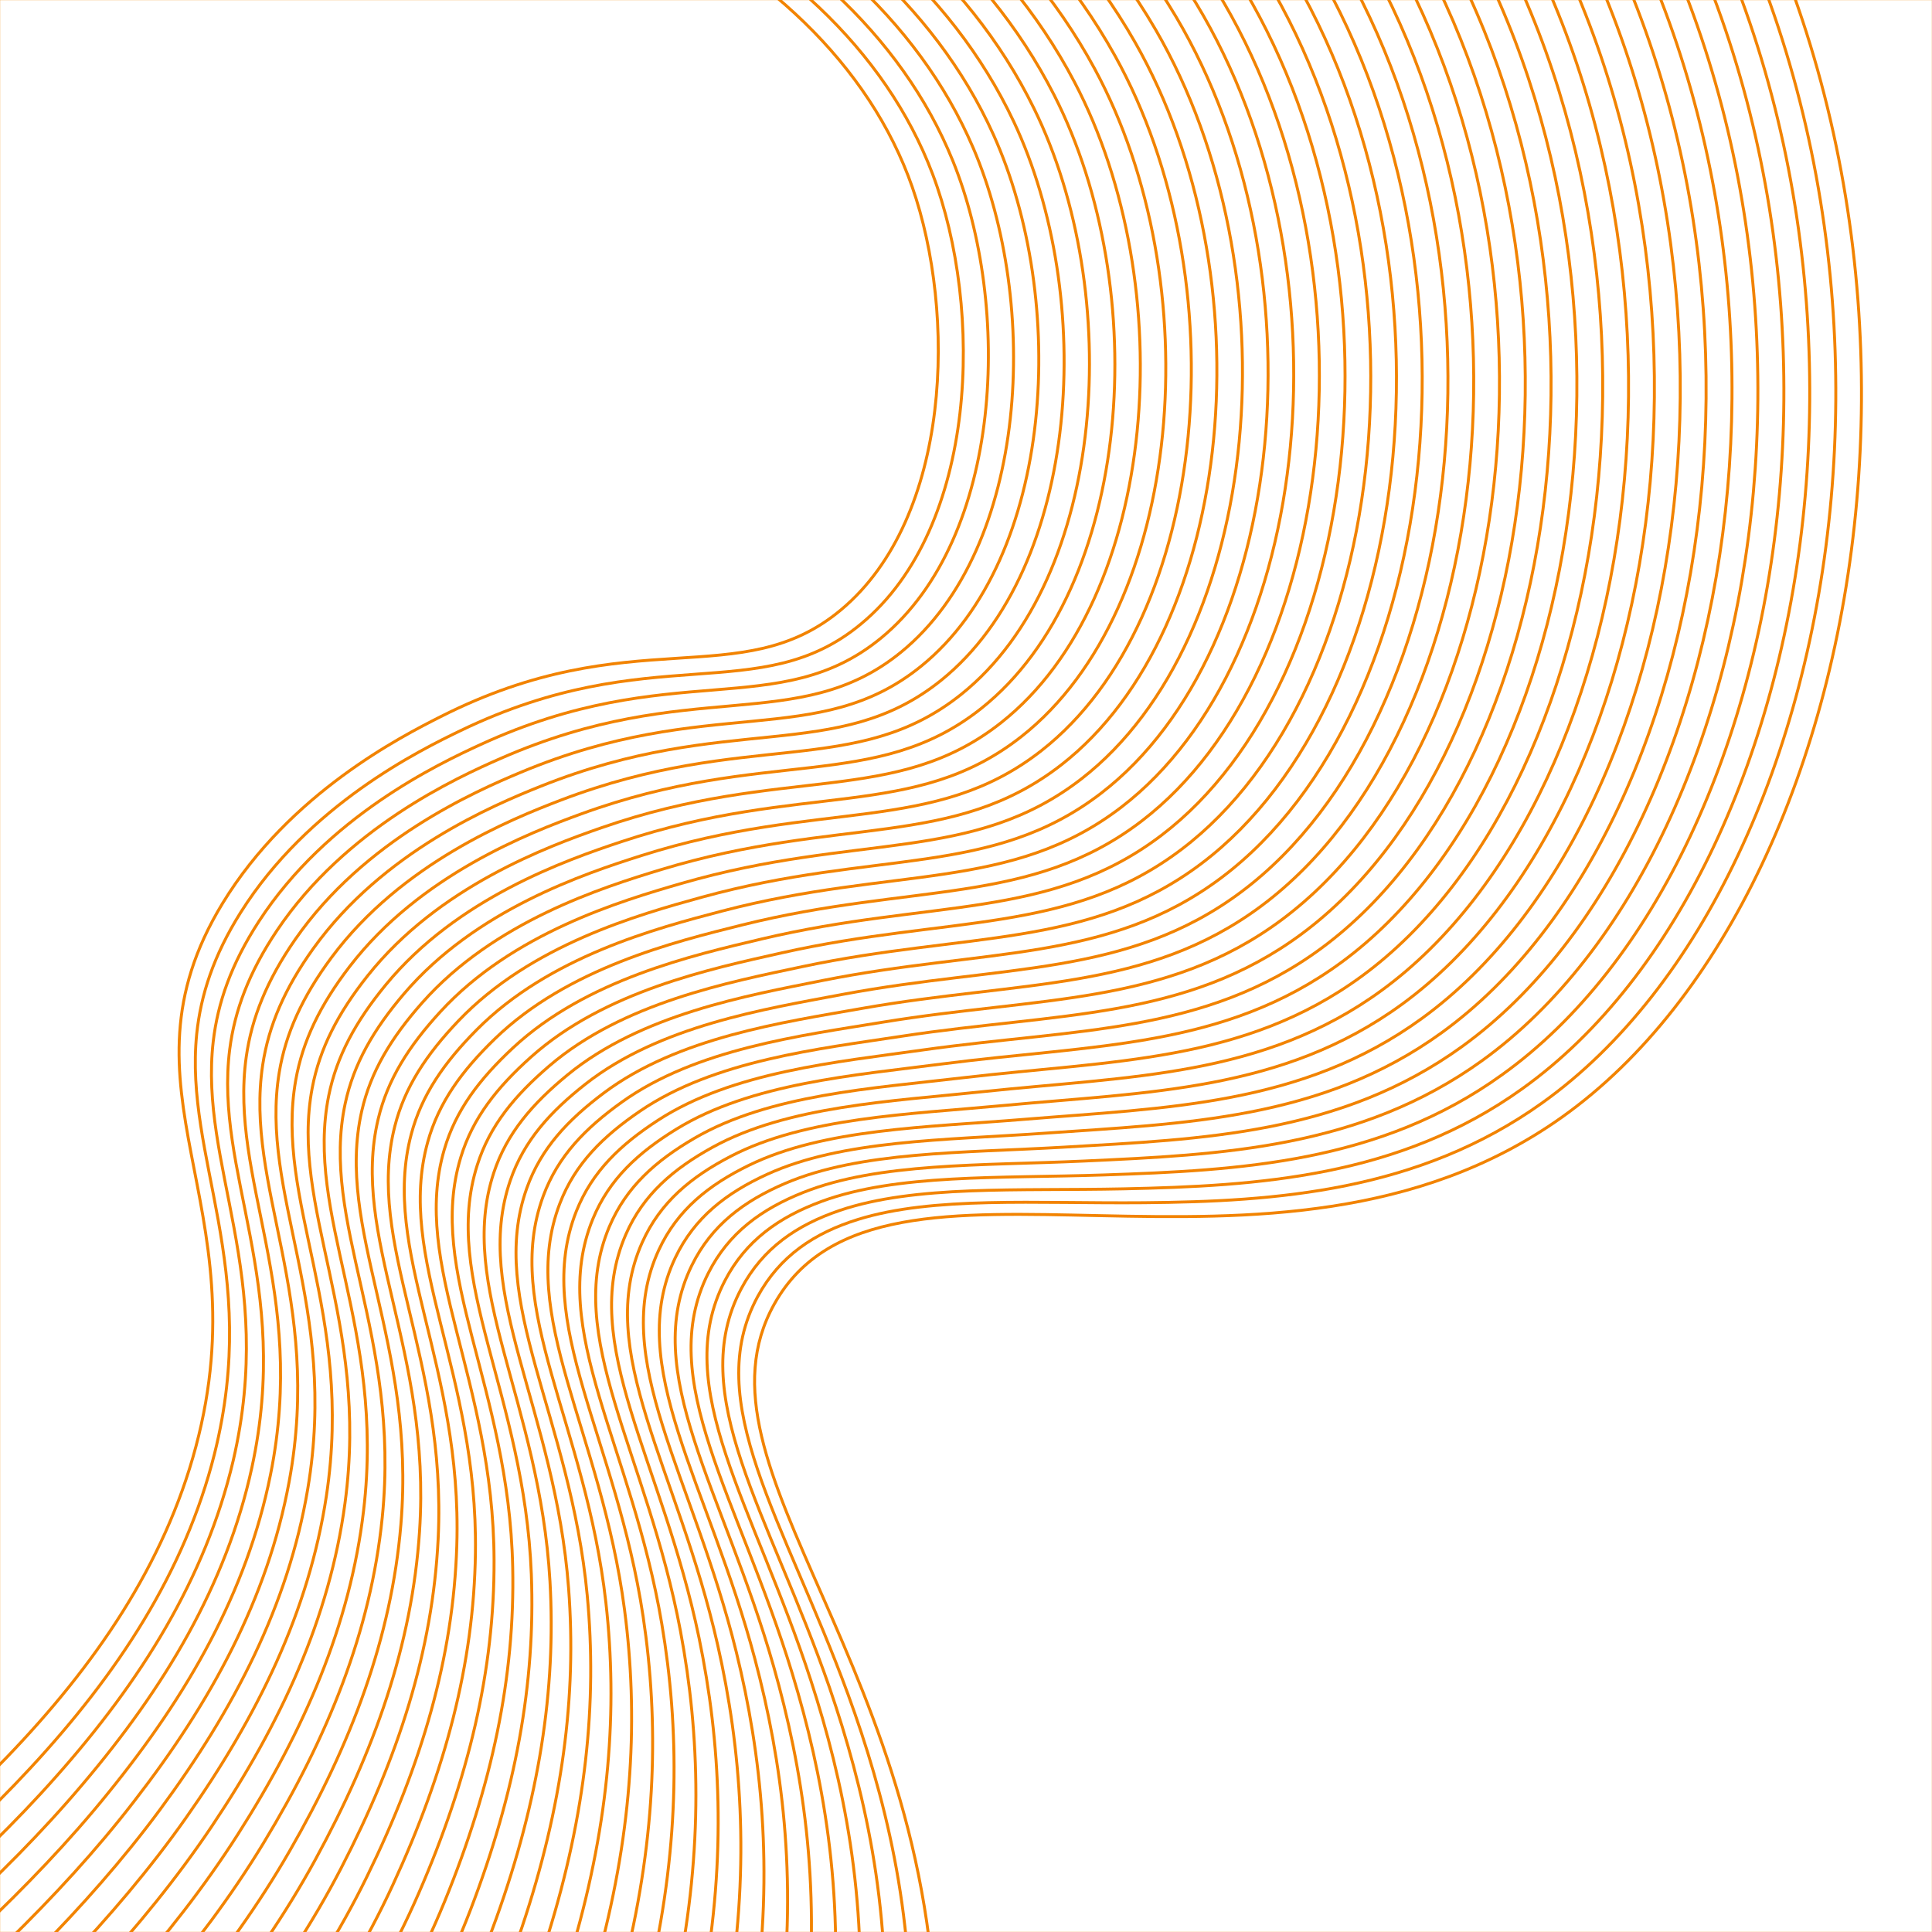 <?xml version="1.0" encoding="UTF-8"?> <svg xmlns="http://www.w3.org/2000/svg" width="6667" height="6667" viewBox="0 0 6667 6667" fill="none"><path d="M0.204 0.214V6666.46H6666.45V0.214H0.204Z" stroke="#F28300" stroke-width="0.409"></path><path d="M-1490.67 7280C-1376.04 7205.31 -1208.14 7091.6 -1013.33 6942.67C-284.006 6385.09 458.349 5808.32 676.001 4992C900.215 4151.07 376.942 3759.28 768 3117.33C999.78 2736.85 1386.92 2540.74 1520 2473.33C2180.2 2138.9 2555.84 2394.13 2902.67 2104.01C3284.91 1784.23 3299.81 1080.08 3148 645.319C2855.46 -192.465 1694.14 -744.53 280 -595.988" stroke="#F28300" stroke-width="10.157" stroke-miterlimit="10"></path><path d="M338.777 -646.436C1719.88 -791.061 2894.91 -252.686 3218 600.103C3395.39 1068.34 3374.67 1819.46 2971.77 2152.63C2622.67 2443.2 2247.51 2203.81 1589.33 2521.25C1450.15 2588.37 1064.19 2777.16 830.635 3148.5C736.704 3297.84 692.777 3434.01 678.854 3567.55C635.403 3994.96 900.198 4375.97 740.31 5016.46C637.471 5425.45 404.874 5777.15 106.35 6099.6C-188.227 6418.32 -547.196 6704.41 -903.758 6983.48C-1095.63 7133.83 -1261.56 7249.16 -1375.44 7325.67" stroke="#F28300" stroke-width="10.157" stroke-miterlimit="10"></path><path d="M397.556 -696.898C1745.62 -837.592 2935.94 -313.168 3287.99 554.886C3491.47 1056.61 3463.39 1853.49 3040.89 2201.26C2688.62 2491.23 2314.16 2267.89 1658.66 2569.17C1513.28 2635.99 1128.55 2817.47 893.269 3179.67C798.066 3326.23 751.222 3460.45 735.799 3594.19C686.75 4019.59 953.317 4401.58 804.613 5040.92C708.494 5448.02 485.783 5801.23 195.578 6128.53C-90.799 6452.56 -443.289 6743.08 -794.181 7024.31C-983.109 7176.04 -1147.08 7293 -1260.22 7371.33" stroke="#F28300" stroke-width="10.157" stroke-miterlimit="10"></path><path d="M456.334 -747.35C1771.36 -884.145 2978.22 -373.979 3358 509.651C3588.03 1044.88 3552.71 1888.16 3110 2249.89C2755.11 2539.88 2380.24 2331.14 1728.01 2617.08C1576.33 2683.57 1192.86 2857.76 955.905 3210.84C859.417 3354.61 809.846 3486.88 792.747 3620.83C738.692 4044.27 1008.01 4427.5 868.922 5065.37C780.522 5470.8 566.695 5825.29 284.807 6157.46C6.63 6486.81 -339.385 6781.76 -684.604 7065.12C-870.599 7218.27 -1032.61 7336.84 -1145 7417" stroke="#F28300" stroke-width="10.158" stroke-miterlimit="10"></path><path d="M515.109 -797.745C1797.1 -930.675 3021.48 -434.983 3428 464.439C3684.98 1033.07 3642.05 1922.85 3179.1 2298.53C2821.65 2588.59 2445.82 2393.68 1797.34 2665.01C1639.28 2731.14 1257.1 2898.07 1018.53 3242.02C920.737 3383.01 868.483 3513.32 849.695 3647.47C790.664 4068.94 1061.62 4453.19 933.233 5089.84C851.844 5493.41 647.601 5849.37 374.034 6186.39C104.058 6521.05 -235.479 6820.43 -575.03 7105.95C-758.084 7260.49 -918.132 7380.68 -1029.78 7462.67" stroke="#F28300" stroke-width="10.157" stroke-miterlimit="10"></path><path d="M573.888 -848.221C1822.85 -977.229 3065.55 -496.319 3498 419.213C3782.32 1021.16 3731.44 1957.61 3248.23 2347.14C2888.23 2637.36 2510.96 2455.5 1866.68 2712.92C1702.16 2778.64 1321.29 2938.36 1081.17 3273.17C982.044 3411.4 927.13 3539.76 906.641 3674.11C842.681 4093.6 1115.21 4478.84 997.543 5114.3C923.158 5516 728.515 5873.44 463.263 6215.31C201.487 6555.31 -131.573 6859.09 -465.453 7146.76C-645.571 7302.72 -803.659 7424.53 -914.557 7508.33" stroke="#F28300" stroke-width="10.157" stroke-miterlimit="10"></path><path d="M632.667 -898.637C1848.6 -1023.76 3110.25 -557.899 3567.99 374.011C3879.98 1009.16 3820.85 1992.39 3317.33 2395.78C2954.85 2686.18 2575.72 2516.71 1936.01 2760.83C1764.97 2826.11 1385.41 2978.66 1143.8 3304.35C1043.33 3439.79 985.781 3566.19 963.587 3700.75C894.722 4118.26 1168.77 4504.47 1061.85 5138.75C994.453 5538.59 808.67 5896.96 552.489 6244.23C298.166 6589 -27.669 6897.77 -355.877 7187.57C-533.06 7344.95 -689.18 7468.37 -799.333 7554" stroke="#F28300" stroke-width="10.157" stroke-miterlimit="10"></path><path d="M691.444 -949.132C1874.35 -1070.31 3155.51 -619.669 3638 328.752C3977.96 997.027 3910.31 2027.21 3386.44 2444.41C3021.52 2735.02 2640.13 2577.32 2005.36 2808.75C1827.71 2873.52 1449.48 3018.92 1206.44 3335.5C1104.59 3468.19 1044.45 3592.61 1020.54 3727.38C946.812 4142.92 1222.3 4530.08 1126.16 5163.21C1065.73 5561.16 889.468 5920.97 641.718 6273.16C395.483 6623.19 76.237 6936.44 -246.302 7228.4C-420.546 7387.17 -574.706 7512.21 -684.11 7599.67" stroke="#F28300" stroke-width="10.157" stroke-miterlimit="10"></path><path d="M750.221 -999.566C1900.09 -1116.84 3201.18 -681.635 3708 283.568C4076.21 984.8 3999.78 2062.09 3455.55 2493.04C3088.21 2783.92 2704.25 2637.38 2074.69 2856.67C1890.39 2920.86 1513.46 3059.19 1269.07 3366.68C1165.82 3496.59 1103.12 3619.06 1077.48 3754.03C998.925 4167.58 1275.8 4555.67 1190.47 5187.67C1136.98 5583.72 970.269 5945 730.948 6302.08C492.806 6657.4 180.142 6975.12 -136.725 7269.21C-308.031 7429.38 -460.228 7556.05 -568.889 7645.33" stroke="#F28300" stroke-width="10.157" stroke-miterlimit="10"></path><path d="M808.999 -1049.98C1925.84 -1163.4 3247.25 -743.792 3778 238.329C4174.71 972.434 4089.31 2096.98 3524.67 2541.67C3154.93 2832.85 2768.12 2696.93 2144.03 2904.59C1953.01 2968.13 1577.4 3099.44 1331.71 3397.85C1227.04 3524.97 1161.81 3645.48 1134.43 3780.68C1051.08 4192.23 1329.28 4581.25 1254.77 5212.13C1208.23 5606.28 1051.08 5969.05 820.173 6331.01C590.137 6691.61 283.45 7013.16 -27.149 7310.04C-195.844 7471.28 -345.753 7599.9 -453.667 7691" stroke="#F28300" stroke-width="10.158" stroke-miterlimit="10"></path><path d="M867.779 -1100.43C1951.58 -1209.93 3293.61 -806.095 3848 193.121C4273.43 959.905 4178.85 2131.92 3593.77 2590.3C3221.68 2881.82 2831.77 2756.02 2213.36 2952.5C2015.59 3015.34 1641.27 3139.67 1394.35 3429.01C1288.22 3553.38 1220.51 3671.91 1191.38 3807.32C1103.27 4216.88 1382.73 4606.82 1319.08 5236.59C1279.44 5628.81 1131.9 5993.09 909.404 6359.93C687.472 6725.84 387.301 7051.8 82.426 7350.85C-83.36 7513.48 -231.277 7643.75 -338.443 7736.67" stroke="#F28300" stroke-width="10.157" stroke-miterlimit="10"></path><path d="M926.556 -1150.9C1977.34 -1256.48 3340.24 -868.586 3918 147.91C4372.39 947.322 4268.44 2166.89 3662.9 2638.92C3288.46 2930.8 2895.23 2814.67 2282.71 3000.41C2078.12 3062.45 1705.07 3179.87 1456.97 3460.18C1349.38 3581.74 1279.21 3698.35 1248.32 3833.96C1155.49 4241.53 1436.15 4632.36 1383.39 5261.04C1350.64 5651.35 1212.73 6017.16 998.633 6388.87C784.819 6760.07 491.157 7090.44 192.003 7391.68C29.126 7555.68 -116.802 7687.59 -223.223 7782.33" stroke="#F28300" stroke-width="10.157" stroke-miterlimit="10"></path><path d="M985.331 -1201.31C2003.08 -1303.01 3387.08 -931.174 3988 102.684C4471.53 934.562 4358.05 2201.91 3731.99 2687.56C3355.23 2979.82 2958.52 2872.91 2352.04 3048.34C2140.6 3109.5 1768.78 3220.05 1519.61 3491.36C1410.52 3610.14 1337.93 3724.78 1305.27 3860.6C1207.75 4266.21 1489.52 4657.9 1447.69 5285.51C1421.81 5673.88 1293.57 6041.23 1087.86 6417.79C882.17 6794.31 595.017 7129.08 301.579 7432.49C141.613 7597.89 -2.325 7731.43 -108 7828" stroke="#F28300" stroke-width="10.157" stroke-miterlimit="10"></path><path d="M1044.11 -1251.8C2028.81 -1349.57 3434.12 -993.95 4058 57.455C4570.84 921.684 4447.7 2236.96 3801.11 2736.19C3422.06 3028.85 3021.67 2930.77 2421.37 3096.24C2203.04 3156.42 1832.44 3260.19 1582.24 3522.52C1471.63 3638.49 1396.65 3751.2 1362.21 3887.24C1260.04 4290.87 1542.88 4683.41 1512.01 5309.96C1492.98 5696.4 1374.41 6065.31 1177.09 6446.71C979.534 6828.56 698.883 7167.73 411.155 7473.31C254.104 7640.11 112.151 7775.27 7.222 7873.67" stroke="#F28300" stroke-width="10.157" stroke-miterlimit="10"></path><path d="M1102.89 -1302.23C2054.56 -1396.12 3481.33 -1056.79 4128.01 12.199C4670.33 908.751 4537.36 2272.05 3870.23 2784.81C3488.89 3077.92 3084.7 2988.29 2490.71 3144.16C2265.44 3203.28 1896.04 3300.29 1644.88 3553.69C1532.72 3666.85 1455.4 3777.64 1419.16 3913.87C1312.36 4315.53 1596.19 4708.93 1576.32 5334.42C1564.11 5718.9 1455.27 6089.39 1266.32 6475.64C1076.91 6862.81 802.747 7206.39 520.732 7514.14C366.596 7682.32 226.627 7819.12 122.445 7919.34" stroke="#F28300" stroke-width="10.158" stroke-miterlimit="10"></path><path d="M1161.67 -1352.7C2080.31 -1442.65 3528.67 -1119.77 4198 -33.02C4769.96 895.671 4627.06 2307.18 3939.34 2833.44C3555.73 3127 3147.63 3045.49 2560.06 3192.08C2327.82 3250.01 1959.56 3340.36 1707.51 3584.86C1593.77 3695.2 1514.15 3804.06 1476.11 3940.52C1364.72 4340.21 1649.47 4734.44 1640.63 5358.88C1635.22 5741.41 1536.13 6113.48 1355.55 6504.56C1174.29 6897.08 906.621 7245.05 630.308 7554.95C479.091 7724.55 341.102 7862.96 237.667 7965" stroke="#F28300" stroke-width="10.157" stroke-miterlimit="10"></path><path d="M1220.44 -1403.12C2106.05 -1489.18 3576.12 -1182.81 4267.99 -78.218C4869.73 882.471 4716.77 2342.35 4008.44 2882.08C3622.57 3176.09 3210.48 3102.39 2629.38 3240.01C2390.16 3296.64 2023 3380.39 1770.14 3616.03C1654.8 3723.52 1572.91 3830.51 1533.05 3967.18C1417.11 4364.9 1702.71 4759.93 1704.93 5383.34C1706.29 5763.92 1617.01 6137.57 1444.77 6533.49C1271.68 6931.35 1010.5 7283.72 739.88 7595.77C591.589 7766.77 455.577 7906.8 352.889 8010.67" stroke="#F28300" stroke-width="10.157" stroke-miterlimit="10"></path><path d="M1279.22 -1453.56C2131.8 -1535.73 3623.69 -1245.98 4338 -123.46C4969.64 869.182 4806.52 2377.55 4077.56 2930.71C3689.44 3225.21 3273.25 3159 2698.72 3287.91C2452.48 3343.16 2086.39 3420.36 1832.77 3647.2C1715.8 3751.83 1631.67 3856.95 1590 3993.81C1469.52 4389.58 1755.91 4785.44 1769.24 5407.8C1777.35 5786.43 1697.89 6161.68 1534 6562.41C1369.09 6965.63 1114.38 7322.4 849.457 7636.59C704.088 7808.99 570.052 7950.64 468.111 8056.33" stroke="#F28300" stroke-width="10.157" stroke-miterlimit="10"></path><path d="M1338 -1503.97C2157.55 -1582.26 3671.35 -1309.24 4408 -168.659C5069.65 855.777 4896.31 2412.79 4146.67 2979.33C3756.32 3274.35 3335.98 3215.36 2768.05 3335.83C2514.78 3389.56 2149.72 3460.28 1895.41 3678.37C1776.76 3780.12 1690.45 3883.4 1646.96 4020.46C1521.97 4414.28 1809.07 4810.94 1833.54 5432.25C1848.39 5808.92 1778.8 6185.79 1623.23 6591.33C1466.51 6999.91 1218.27 7361.08 959.037 7677.4C816.593 7851.23 684.53 7994.49 583.331 8102" stroke="#F28300" stroke-width="10.157" stroke-miterlimit="10"></path><path d="M1396.78 -1554.46C2183.29 -1628.82 3719.09 -1372.57 4478 -213.901C5169.77 842.322 4986.11 2448.05 4215.77 3027.96C3823.2 3323.49 3398.68 3271.46 2837.4 3383.75C2577.04 3435.83 2212.98 3500.14 1958.05 3709.53C1837.71 3808.37 1749.24 3909.84 1703.91 4047.09C1574.44 4438.98 1862.19 4836.42 1897.85 5456.71C1919.4 5831.43 1859.71 6209.91 1712.45 6620.27C1563.93 7034.19 1322.16 7399.76 1068.61 7718.23C929.099 7893.45 799.008 8038.33 698.556 8147.67" stroke="#F28300" stroke-width="10.157" stroke-miterlimit="10"></path><path d="M1455.56 -1604.87C2209.04 -1675.35 3766.9 -1435.99 4548 -259.098C5270 828.742 5075.93 2483.36 4284.89 3076.59C3890.11 3372.65 3461.35 3327.36 2906.73 3431.65C2639.28 3481.96 2276.17 3539.95 2020.68 3740.71C1898.63 3836.62 1808.04 3936.3 1760.86 4073.73C1626.95 4463.7 1915.28 4861.92 1962.16 5481.17C1990.39 5853.93 1940.63 6234.01 1801.68 6649.19C1661.38 7068.48 1426.06 7438.45 1178.19 7759.04C1041.61 7935.68 913.481 8082.17 813.776 8193.33" stroke="#F28300" stroke-width="10.158" stroke-miterlimit="10"></path><path d="M1514.34 -1655.36C2234.79 -1721.9 3814.78 -1499.47 4618 -304.335C5370.38 815.101 5165.81 2518.71 4354.01 3125.22C3957.02 3421.82 3524 3383.02 2976.07 3479.57C2701.52 3527.94 2339.32 3579.69 2083.32 3771.88C1959.52 3864.81 1866.86 3962.74 1817.8 4100.37C1679.48 4488.44 1968.32 4887.43 2026.47 5505.63C2061.36 5876.44 2021.56 6258.13 1890.91 6678.12C1758.81 7102.76 1529.98 7477.15 1287.76 7799.87C1154.12 7977.92 1027.96 8126.01 929 8239" stroke="#F28300" stroke-width="10.158" stroke-miterlimit="10"></path><path d="M1573.1 -1705.76C2260.53 -1768.43 3862.7 -1562.99 4687.99 -349.521C5470.76 801.378 5255.69 2554.09 4423.1 3173.86C4023.93 3471.02 3586.63 3438.51 3045.4 3527.5C2763.74 3573.8 2402.41 3619.36 2145.95 3803.05C2020.37 3892.98 1925.67 3989.2 1874.74 4127.02C1732.04 4513.18 2021.32 4912.94 2090.79 5530.1C2132.29 5898.95 2102.49 6282.25 1980.13 6707.04C1856.28 7137.05 1633.88 7515.85 1397.33 7840.68C1266.64 8020.16 1142.43 8169.85 1044.22 8284.66" stroke="#F28300" stroke-width="10.157" stroke-miterlimit="10"></path><path d="M1631.9 -1756.24C2286.27 -1814.98 3910.69 -1626.62 4758.01 -394.801C5571.3 787.583 5345.57 2589.49 4492.23 3222.48C4090.86 3520.2 3649.3 3493.78 3114.75 3575.41C2825.96 3619.5 2465.47 3658.94 2208.59 3834.21C2081.23 3921.1 1984.5 4015.66 1931.69 4153.65C1784.63 4537.93 2074.28 4938.45 2155.09 5554.55C2203.22 5921.45 2183.46 6306.36 2069.38 6735.97C1953.75 7171.35 1737.8 7554.55 1506.92 7881.51C1379.16 8062.4 1256.91 8213.71 1159.45 8330.33" stroke="#F28300" stroke-width="10.157" stroke-miterlimit="10"></path><path d="M1690.67 -1806.68C2312.01 -1861.51 3958.69 -1690.22 4828 -439.977C5671.87 773.693 5435.49 2624.95 4561.33 3271.11C4157.79 3569.41 3711.97 3548.91 3184.08 3623.32C2888.16 3665.04 2528.46 3698.46 2271.21 3865.37C2142.04 3949.2 2043.33 4042.14 1988.64 4180.29C1837.24 4562.71 2127.21 4963.99 2219.4 5579C2274.11 5943.99 2264.41 6330.48 2158.6 6764.89C2051.23 7205.64 1841.73 7593.25 1616.49 7922.32C1491.69 8104.64 1371.38 8257.54 1274.66 8376" stroke="#F28300" stroke-width="10.157" stroke-miterlimit="10"></path><path d="M1749.44 -1857.09C2337.76 -1908.07 4006.76 -1753.93 4898 -485.239C5772.53 759.728 5525.44 2660.43 4630.44 3319.75C4224.72 3618.63 3774.67 3603.85 3253.41 3671.24C2950.37 3710.41 2591.44 3737.9 2333.85 3896.54C2202.84 3977.24 2102.19 4068.61 2045.58 4206.94C1889.87 4587.48 2180.09 4989.53 2283.71 5603.47C2344.97 5966.51 2345.39 6354.6 2247.83 6793.81C2148.72 7239.92 1945.67 7631.97 1726.07 7963.14C1604.21 8146.89 1485.86 8301.38 1389.89 8421.67" stroke="#F28300" stroke-width="10.157" stroke-miterlimit="10"></path><path d="M1808.23 -1907.58C2363.51 -1954.6 4054.85 -1817.72 4968 -530.451C5873.3 745.708 5615.41 2695.93 4699.56 3368.37C4291.67 3667.85 3837.4 3658.65 3322.75 3719.16C3012.57 3755.63 2654.37 3777.24 2396.48 3927.72C2263.61 4005.24 2161.04 4095.09 2102.53 4233.59C1942.54 4612.28 2232.93 5015.09 2348.02 5627.92C2415.83 5989.05 2426.37 6378.72 2337.06 6822.75C2246.23 7274.21 2049.61 7670.68 1835.64 8003.96C1716.75 8189.13 1600.33 8345.23 1505.11 8467.33" stroke="#F28300" stroke-width="10.157" stroke-miterlimit="10"></path><path d="M1867 -1958.03C2389.25 -2001.15 4102.98 -1881.5 5038 -575.695C5974.09 731.604 5705.39 2731.48 4768.67 3417C4358.61 3717.08 3900.18 3713.31 3392.08 3767.06C3074.77 3800.65 2717.3 3816.51 2459.12 3958.88C2324.39 4033.19 2219.91 4121.57 2159.48 4260.23C1995.2 4637.09 2285.75 5040.66 2412.32 5652.39C2486.65 6011.6 2507.38 6402.83 2426.28 6851.67C2343.75 7308.5 2153.56 7709.4 1945.21 8044.77C1829.29 8231.39 1714.81 8389.08 1620.33 8513" stroke="#F28300" stroke-width="10.158" stroke-miterlimit="10"></path><path d="M1925.77 -2008.44C2415 -2047.68 4151.12 -1945.36 5108 -620.882C6074.92 717.493 5795.42 2767.05 4837.77 3465.62C4425.56 3766.33 3963 3767.84 3461.43 3814.98C3137 3845.5 2780.19 3855.68 2521.75 3990.05C2385.13 4061.09 2278.79 4148.06 2216.43 4286.86C2047.91 4661.93 2338.51 5066.27 2476.63 5676.84C2557.47 6034.16 2588.38 6426.95 2515.51 6880.6C2441.27 7342.79 2257.52 7748.12 2054.8 8085.6C1941.83 8273.64 1829.29 8432.92 1735.56 8558.67" stroke="#F28300" stroke-width="10.158" stroke-miterlimit="10"></path><path d="M1984.56 -2058.92C2440.75 -2094.24 4199.3 -2009.26 5178.01 -666.102C6175.84 703.287 5885.5 2802.66 4906.9 3514.25C4492.53 3815.57 4025.88 3822.22 3530.76 3862.9C3199.23 3890.14 2843.08 3894.75 2584.39 4021.22C2445.88 4088.93 2337.67 4174.57 2273.37 4313.5C2100.63 4686.77 2391.24 5091.89 2540.94 5701.29C2628.25 6056.75 2669.39 6451.05 2604.73 6909.52C2538.8 7377.07 2362.16 7787.24 2164.38 8126.42C2054.75 8316.11 1943.76 8476.76 1850.78 8604.34" stroke="#F28300" stroke-width="10.157" stroke-miterlimit="10"></path><path d="M2043.33 -2109.32C2466.49 -2140.77 4247.49 -2073.17 5248 -711.315C6276.78 689.013 5975.55 2838.31 4975.99 3562.89C4559.48 3864.84 4088.84 3876.52 3600.09 3910.83C3261.46 3934.6 2905.97 3933.76 2647.02 4052.39C2506.61 4116.72 2396.56 4201.08 2330.32 4340.15C2153.36 4711.64 2443.93 5117.54 2605.25 5725.76C2699.02 6079.34 2751.25 6475.25 2693.96 6938.44C2637.2 7411.45 2466.07 7825.9 2273.94 8167.23C2167.27 8358.33 2058.24 8520.6 1966 8650" stroke="#F28300" stroke-width="10.158" stroke-miterlimit="10"></path><path d="M2102.11 -2159.76C2492.24 -2187.3 4295.7 -2137.11 5318 -756.54C6377.84 674.706 6065.62 2873.99 5045.1 3611.52C4626.44 3914.09 4151.86 3930.68 3669.43 3958.74C3323.73 3978.84 2968.86 3972.67 2709.65 4083.56C2567.35 4144.44 2455.47 4227.59 2387.26 4366.79C2206.12 4736.52 2496.6 5143.21 2669.56 5750.22C2769.77 6101.94 2832.16 6499.33 2783.18 6967.37C2734.63 7445.69 2569.97 7864.57 2383.52 8208.05C2279.77 8400.56 2172.72 8564.44 2081.22 8695.66" stroke="#F28300" stroke-width="10.158" stroke-miterlimit="10"></path><path d="M2160.89 -2210.21C2517.97 -2233.85 4343.93 -2201.09 5388 -801.794C6478.87 660.348 6155.72 2909.69 5114.23 3660.15C4693.41 3963.37 4214.97 3984.76 3738.77 4006.65C3386.02 4022.88 3031.78 4011.47 2772.29 4114.74C2628.08 4172.11 2514.37 4254.11 2444.21 4393.44C2258.89 4761.43 2549.23 5168.91 2733.87 5774.68C2840.5 6124.56 2913.07 6523.4 2872.43 6996.29C2832.05 7479.95 2673.87 7903.25 2493.09 8248.87C2392.3 8442.77 2287.19 8608.3 2196.44 8741.33" stroke="#F28300" stroke-width="10.158" stroke-miterlimit="10"></path><path d="M2219.67 -2260.64C2543.72 -2280.4 4392.19 -2265.14 5458 -847.006C6579.99 645.892 6247.03 2947.11 5183.33 3708.77C4760.87 4013.31 4278.18 4038.73 3808.11 4054.57C3448.35 4066.69 3094.72 4050.2 2834.92 4145.89C2688.81 4199.72 2573.29 4280.64 2501.16 4420.08C2311.69 4786.33 2601.83 5194.64 2798.18 5799.14C2911.23 6147.19 2993.98 6547.48 2961.66 7025.23C2929.48 7514.19 2777.77 7941.92 2602.68 8289.69C2504.8 8485 2401.67 8652.14 2311.67 8787" stroke="#F28300" stroke-width="10.157" stroke-miterlimit="10"></path><path d="M2278.44 -2311.09C2569.47 -2326.93 4440.45 -2329.19 5527.98 -892.23C6681.17 631.438 6336.78 2982.34 5252.43 3757.42C4827.68 4062.38 4341.48 4092.63 3877.44 4102.49C3510.7 4110.28 3157.69 4088.83 2897.56 4177.07C2749.56 4227.27 2632.21 4307.17 2558.1 4446.72C2364.49 4811.28 2653.21 5220.8 2862.48 5823.59C2981.24 6170.08 3074.89 6571.55 3050.88 7054.15C3026.92 7548.43 2881.68 7980.6 2712.25 8330.5C2617.32 8527.23 2516.15 8695.97 2426.89 8832.67" stroke="#F28300" stroke-width="10.157" stroke-miterlimit="10"></path><path d="M2337.23 -2361.57C2595.21 -2373.47 4490.3 -2394.48 5598.01 -937.47C6784.02 615.655 6426.58 3017.57 5321.56 3806.04C4894.5 4111.44 4404.88 4146.43 3946.77 4150.4C3573.11 4153.66 3220.7 4127.39 2960.19 4208.23C2810.32 4254.74 2691.31 4333.8 2615.05 4473.36C2417.73 4836.45 2706.33 5246.4 2926.79 5848.05C3052.27 6192.64 3155.8 6595.61 3140.1 7083.08C3124.35 7582.68 2985.59 8019.27 2821.82 8371.34C2729.83 8569.45 2630.61 8739.81 2542.11 8878.33" stroke="#F28300" stroke-width="10.157" stroke-miterlimit="10"></path><path d="M2396 -2412C2620.96 -2420.01 4537.01 -2457.4 5668 -982.658C6883.58 602.354 6516.32 3052.82 5390.67 3854.67C4390 4567.48 3043.98 3834.34 2672 4500C2354.96 5067.35 3249.63 5757.03 3229.33 7112C3217.5 7901.36 2900.89 8534.53 2657.33 8924" stroke="#F28300" stroke-width="10.157" stroke-miterlimit="10"></path></svg> 
